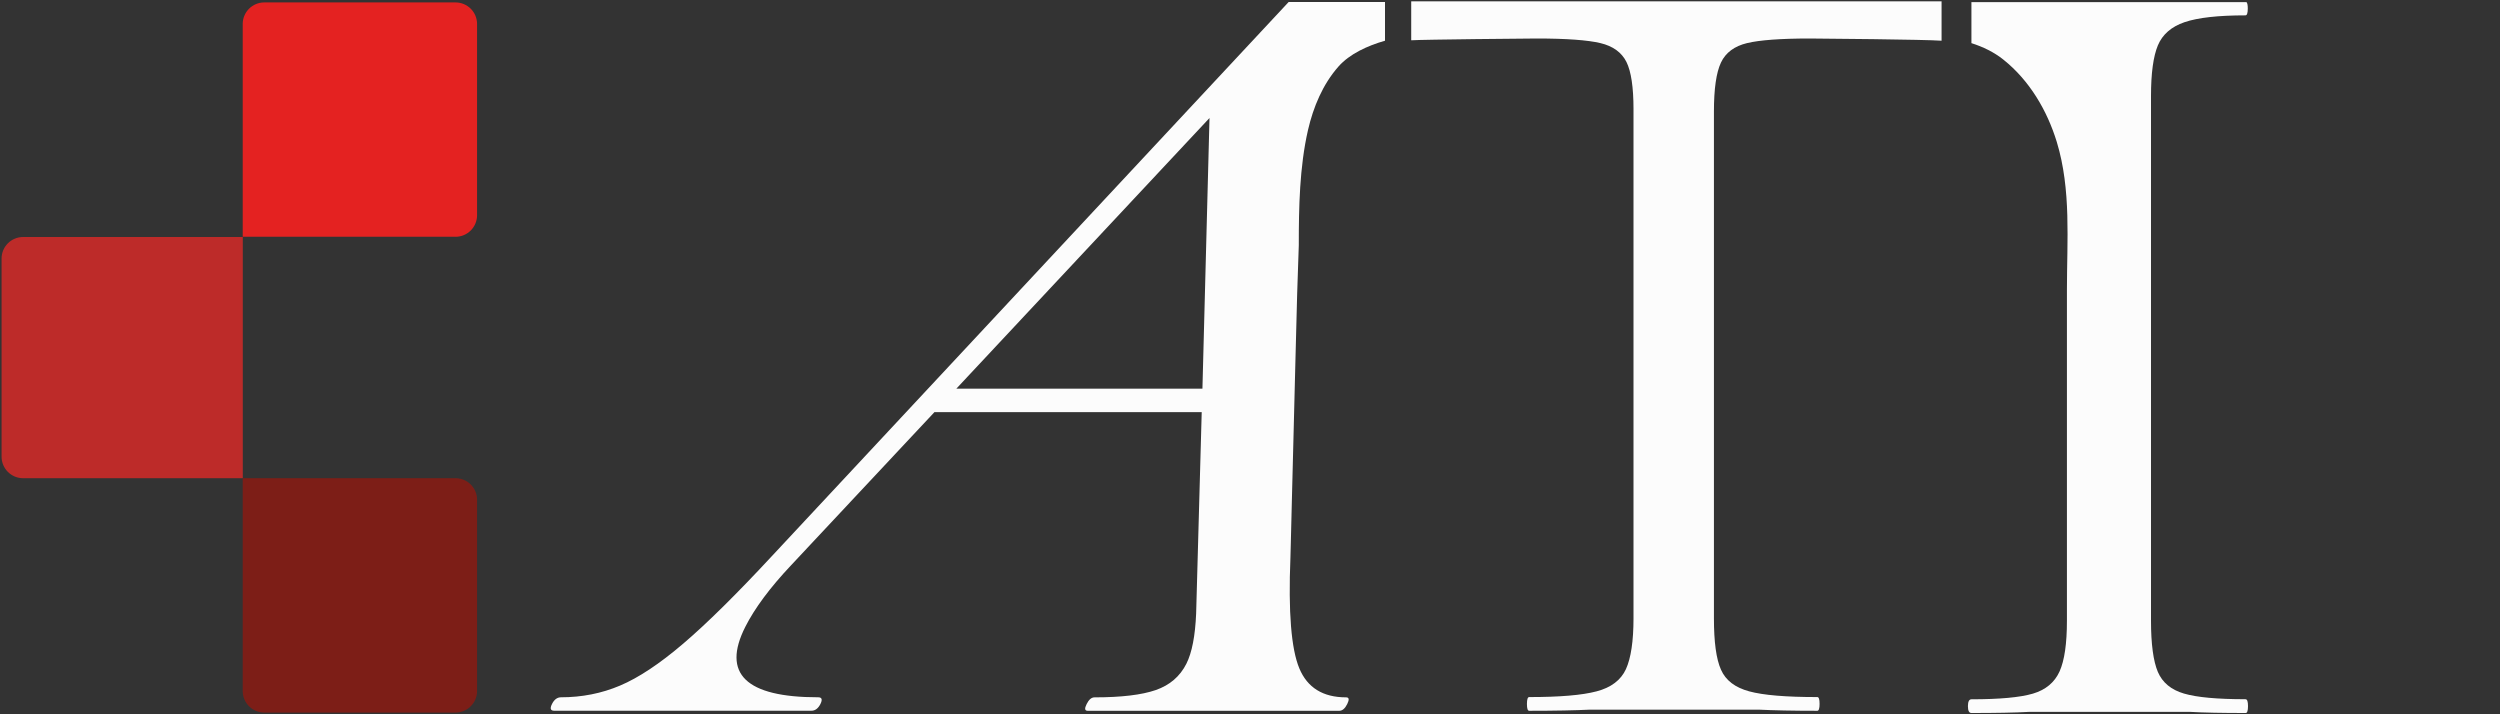 <?xml version="1.0" encoding="UTF-8"?> <svg xmlns="http://www.w3.org/2000/svg" xmlns:xlink="http://www.w3.org/1999/xlink" id="Ebene_1" data-name="Ebene 1" viewBox="0 0 350 100"><rect x="0" y="0" width="350" height="100" fill="#333333" stroke="none"/><defs><style> .cls-1 { fill: none; } .cls-2 { fill: #7d1e17; } .cls-3 { fill: #bd2b29; } .cls-4 { clip-path: url(#clippath-1); } .cls-5 { fill: #e42221; } .cls-6 { fill: #fcfcfc; } .cls-7 { clip-path: url(#clippath); } </style><clipPath id="clippath"><rect class="cls-1" x="0" y="0" width="314.9" height="100"></rect></clipPath><clipPath id="clippath-1"><rect class="cls-1" x="0" y="0" width="314.9" height="100"></rect></clipPath></defs><g class="cls-7"><g class="cls-4"><path class="cls-6" d="M188.46,97.63c-3.24,0-5.43-1.35-6.56-4.07-1.13-2.72-1.55-7.88-1.24-15.5.02-.76.04-1.53.06-2.29.05-2.02.1-4.03.15-6.05.07-2.86.15-5.72.22-8.59.08-3.3.17-6.6.25-9.9.09-3.33.17-6.66.26-10,.08-2.96.15-3.92.23-6.88,0-5.31.1-10.96,1.29-16.15.74-3.2,2.06-6.39,4.26-8.88,1.56-1.77,4.07-2.92,6.52-3.62V.28h-13.49l-.8.86-71.44,76.6c-5.04,5.43-9.21,9.55-12.52,12.37-3.3,2.82-6.26,4.78-8.84,5.87-2.59,1.1-5.35,1.64-8.27,1.64-.52,0-.95.31-1.26.94-.32.63-.21.94.31.94h36.01c.52,0,.94-.31,1.26-.94.31-.63.21-.94-.31-.94-10.13,0-13.53-3.29-10.21-9.86,1.32-2.61,3.45-5.48,6.4-8.61l20.08-21.45h37.42l-.78,28.18c-.13,3.13-.58,5.48-1.37,7.05-.9,1.78-2.33,3-4.29,3.68-1.97.68-4.82,1.02-8.57,1.02-.42,0-.79.31-1.1.94-.32.63-.27.94.15.94h35.23c.41,0,.79-.31,1.1-.94.31-.63.27-.94-.15-.94M168.34,54.41h-34.45l35.44-37.89-.99,37.89Z"></path><path class="cls-6" d="M254.41,97.59c-4.37,0-7.54-.26-9.52-.8-1.97-.53-3.3-1.54-3.95-3.03-.67-1.49-.99-3.88-.99-7.19V15.62c0-3.19.33-5.48.99-6.87.66-1.39,1.88-2.29,3.66-2.72,1.77-.42,4.69-.64,8.75-.64,1.28,0,16.27.14,18.47.31V.19h-74.25v5.45c1.66-.11,16.54-.25,17.56-.25,4.16,0,7.13.22,8.91.64,1.78.42,2.99,1.31,3.66,2.64.66,1.33.99,3.54.99,6.62v71.28c0,3.19-.36,5.57-1.06,7.11-.71,1.54-2.08,2.58-4.11,3.11-2.04.54-5.17.8-9.44.8-.2,0-.31.32-.31.96s.1.96.31.96c3.66,0,6.5-.06,8.53-.16h23.6c2.03.1,4.77.16,8.22.16.2,0,.31-.32.31-.96s-.1-.96-.31-.96"></path><path class="cls-6" d="M314.36,97.89c-3.93,0-6.8-.26-8.6-.79-1.81-.53-3.02-1.54-3.66-3.03-.63-1.49-.96-3.88-.96-7.17V13.45c0-3.19.32-5.55.96-7.09.64-1.53,1.89-2.63,3.75-3.26,1.86-.63,4.7-.95,8.52-.95.21,0,.32-.32.32-.96,0-.48-.06-.77-.18-.89h-38.51v5.74c1.63.52,3.17,1.26,4.49,2.32,3.64,2.91,6.11,7.1,7.46,11.51,2.04,6.71,1.42,13.82,1.42,20.74v46.3c0,3.19-.34,5.55-1.03,7.09-.7,1.54-1.94,2.58-3.74,3.11-1.81.53-4.68.79-8.6.79-.32,0-.49.32-.49.96s.16.96.49.96c3.4,0,6.11-.05,8.13-.16h22.46c1.91.11,4.52.16,7.81.16.21,0,.32-.32.32-.96s-.11-.96-.32-.96"></path><path class="cls-3" d="M33.99,66.95H3.24c-1.67,0-3.02-1.35-3.02-3.02v-27.73c0-1.67,1.35-3.02,3.02-3.02h30.75v33.77Z"></path><path class="cls-2" d="M63.77,99.76h-26.77c-1.67,0-3.02-1.35-3.02-3.02v-29.79h29.79c1.67,0,3.02,1.35,3.02,3.02v26.77c0,1.67-1.35,3.02-3.02,3.02"></path><path class="cls-5" d="M63.77,33.14h-29.79V3.36c0-1.67,1.35-3.02,3.02-3.02h26.77c1.67,0,3.02,1.35,3.02,3.02v26.77c0,1.67-1.35,3.02-3.02,3.02"></path></g></g></svg> 